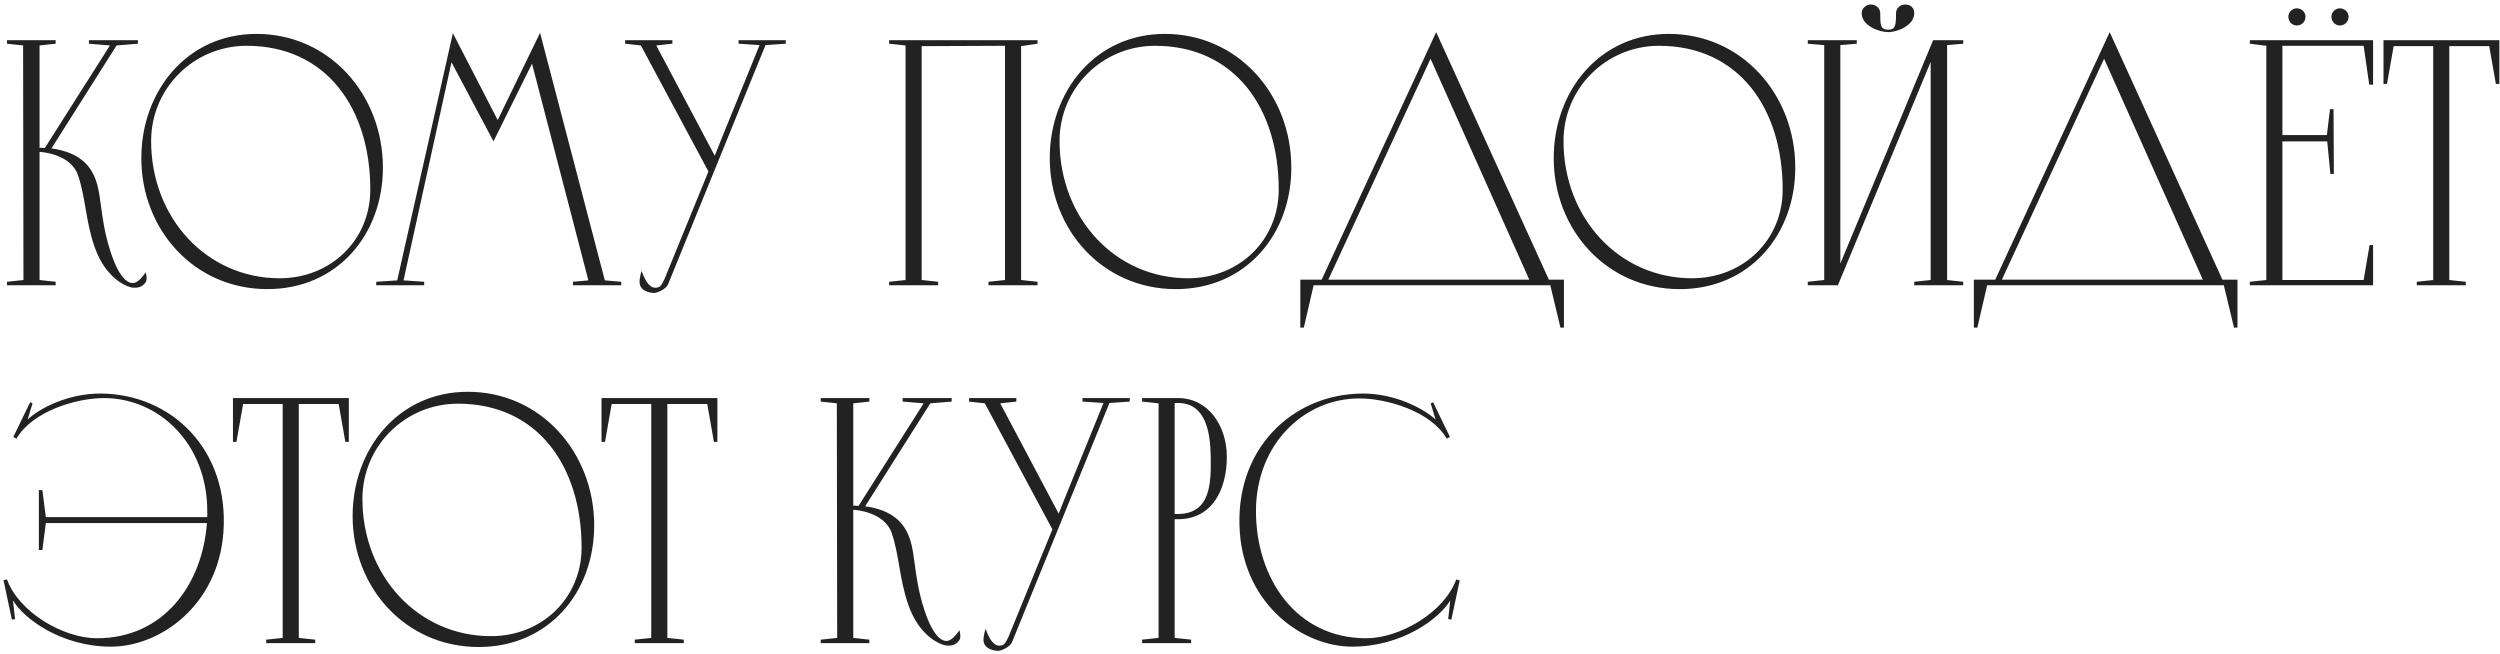 <?xml version="1.0" encoding="UTF-8"?> <svg xmlns="http://www.w3.org/2000/svg" width="482" height="126" viewBox="0 0 482 126" fill="none"> <path d="M28.08 52.502C28.08 52.502 27 54.258 25.92 54.528C24.907 54.797 23.085 53.987 21.33 48.587C18.968 41.297 19.845 36.91 17.82 33.265C15.998 29.89 12.352 28.945 9.922 28.608L22.477 8.762L26.595 8.425V7.75H17.145V8.425L21.195 8.762L8.64 28.54C8.1 28.473 7.763 28.473 7.628 28.54V8.762L10.732 8.425V7.75H1.35V8.425L4.455 8.762L4.522 53.987L1.35 54.325V55H10.732V54.325L7.628 53.987V29.282C7.83 29.282 13.635 29.62 15.053 33.805C16.538 38.26 16.47 42.445 18.225 47.575C20.453 53.987 24.773 55.472 25.785 55.472C26.663 55.472 27.27 55.405 28.012 54.528C28.552 53.852 28.08 52.502 28.08 52.502ZM49.455 6.535C36.023 6.535 27.248 17.605 27.248 30.497C27.248 44.267 37.44 55.742 51.548 55.742C65.048 55.742 73.823 45.212 73.823 32.32C73.823 18.212 63.495 6.535 49.455 6.535ZM53.91 53.65C39.87 53.65 29.138 42.04 29.138 27.19C29.138 16.997 37.373 8.83 47.565 8.83C62.888 8.83 71.393 20.845 71.393 36.572C71.393 46.225 63.833 53.65 53.91 53.65ZM104.123 6.332L95.956 23.14L87.316 6.4L76.584 54.055L72.534 54.325V55H81.781V54.325L77.799 54.055L87.046 12.002L95.146 27.258L102.571 12.273L113.438 54.055L110.468 54.325V55H119.783V54.325L116.611 54.055L104.123 6.332ZM142.392 8.425L146.442 8.695C137.802 29.89 137.802 30.025 137.802 30.025L126.529 8.762L129.634 8.425V7.75H120.522V8.425L123.559 8.762L136.587 33.062L128.149 53.718C127.474 55.135 127.272 55.472 126.327 55.472C125.652 55.54 124.909 54.797 124.437 53.92C124.167 53.447 124.032 53.042 123.694 52.233C123.424 53.178 123.087 54.46 123.492 55.203C123.964 56.215 125.517 56.485 126.124 56.485C126.529 56.485 128.487 55.877 128.892 54.595L147.589 8.695L151.504 8.425V7.75H142.392V8.425ZM171.418 7.75V8.425L174.591 8.762V53.987L171.418 54.325V55H180.868V54.325L177.696 53.987V8.898L193.761 8.83V53.987L190.588 54.325V55H200.038V54.325L196.866 53.987V8.898L200.038 8.425V7.75H171.418ZM224.599 6.535C211.167 6.535 202.392 17.605 202.392 30.497C202.392 44.267 212.584 55.742 226.692 55.742C240.192 55.742 248.967 45.212 248.967 32.32C248.967 18.212 238.639 6.535 224.599 6.535ZM229.054 53.65C215.014 53.65 204.282 42.04 204.282 27.19C204.282 16.997 212.517 8.83 222.709 8.83C238.032 8.83 246.537 20.845 246.537 36.572C246.537 46.225 238.977 53.65 229.054 53.65ZM276.892 6.197L254.819 53.92H250.702V63.167H251.377L253.267 55H298.897L300.854 63.167H301.529V53.92H298.627L276.892 6.197ZM275.812 11.328L294.847 53.92H256.102L275.812 11.328ZM321.762 6.535C308.33 6.535 299.555 17.605 299.555 30.497C299.555 44.267 309.747 55.742 323.855 55.742C337.355 55.742 346.13 45.212 346.13 32.32C346.13 18.212 335.802 6.535 321.762 6.535ZM326.217 53.65C312.177 53.65 301.445 42.04 301.445 27.19C301.445 16.997 309.68 8.83 319.872 8.83C335.195 8.83 343.7 20.845 343.7 36.572C343.7 46.225 336.14 53.65 326.217 53.65ZM367.305 0.865C366.36 0.865 365.55 1.607 365.55 2.553C365.55 4.78 365.482 5.725 364.065 5.725C362.512 5.725 362.512 4.78 362.512 2.553C362.512 1.607 361.702 0.865 360.69 0.865C359.745 0.865 358.867 1.675 358.935 2.62C359.002 4.982 362.31 6.197 364.065 6.197C365.685 6.197 368.992 4.982 369.06 2.62C369.127 1.54 368.385 0.865 367.305 0.865ZM372.705 7.75L354.817 50.815V8.695L357.99 8.425V7.75H348.54V8.425L351.712 8.695V53.987L348.54 54.325V55H354.345L372.232 11.935V53.987L369.06 54.325V55H378.51V54.325L375.405 53.987V8.695L378.51 8.425V7.75H372.705ZM406.75 6.197L384.678 53.92H380.56V63.167H381.235L383.125 55H428.755L430.713 63.167H431.388V53.92H428.485L406.75 6.197ZM405.67 11.328L424.705 53.92H385.96L405.67 11.328ZM433.772 7.75V8.425L436.944 8.83V53.987L433.772 54.325V55H457.532V47.237H456.857L455.709 53.987H440.049V27.258H448.689L449.297 33.535H449.972L449.904 21.047H449.229L448.622 26.043H440.049V8.83H455.709L456.789 16.323H457.532V7.75H433.772ZM444.504 3.228C444.504 2.35 443.762 1.607 442.817 1.607C441.939 1.607 441.197 2.35 441.197 3.228C441.197 4.173 441.939 4.915 442.817 4.915C443.762 4.915 444.504 4.173 444.504 3.228ZM452.807 3.228C452.807 2.35 452.064 1.607 451.119 1.607C450.242 1.607 449.499 2.35 449.499 3.228C449.499 4.173 450.242 4.915 451.119 4.915C452.064 4.915 452.807 4.173 452.807 3.228ZM459.538 7.75V16.188H460.213L461.495 8.898H469.123V53.987L465.95 54.325V55H475.4V54.325L472.228 53.987V8.898H479.923L481.205 16.188H481.88V7.75H459.538ZM7.492 94.502V106.045H8.168L8.842 100.847H39.892C39.015 112.795 31.455 123.055 18.698 123.055C12.217 123.055 3.645 118.06 1.35 111.715L0.675 111.85L2.295 119.477L2.902 119.342L2.498 115.765C4.657 119.342 11.88 124.675 21.398 124.675C30.848 124.675 41.985 116.777 43.065 102.737C44.28 86.808 33.142 75.94 19.372 75.873C13.23 75.873 7.83 78.573 5.332 80.868L6.277 77.763L5.805 77.56L2.565 84.243L3.172 84.58C6.21 79.315 14.648 76.75 20.047 76.75C30.645 76.75 39.96 85.525 39.96 98.552C39.96 98.957 39.96 99.295 39.96 99.7H8.842L8.168 94.502H7.492ZM44.914 76.75V85.188H45.589L46.871 77.897H54.499V122.987L51.326 123.325V124H60.776V123.325L57.604 122.987V77.897H65.299L66.581 85.188H67.256V76.75H44.914ZM90.193 75.535C76.76 75.535 67.985 86.605 67.985 99.498C67.985 113.267 78.178 124.743 92.285 124.743C105.785 124.743 114.56 114.212 114.56 101.32C114.56 87.213 104.233 75.535 90.193 75.535ZM94.648 122.65C80.608 122.65 69.875 111.04 69.875 96.19C69.875 85.998 78.11 77.83 88.303 77.83C103.625 77.83 112.13 89.845 112.13 105.572C112.13 115.225 104.57 122.65 94.648 122.65ZM115.973 76.75V85.188H116.648L117.931 77.897H125.558V122.987L122.386 123.325V124H131.836V123.325L128.663 122.987V77.897H136.358L137.641 85.188H138.316V76.75H115.973ZM184.965 121.502C184.965 121.502 183.885 123.257 182.805 123.527C181.792 123.797 179.97 122.987 178.215 117.587C175.852 110.297 176.73 105.91 174.705 102.265C172.882 98.89 169.237 97.945 166.807 97.608L179.362 77.763L183.48 77.425V76.75H174.03V77.425L178.08 77.763L165.525 97.54C164.985 97.472 164.647 97.472 164.512 97.54V77.763L167.617 77.425V76.75H158.235V77.425L161.34 77.763L161.407 122.987L158.235 123.325V124H167.617V123.325L164.512 122.987V98.282C164.715 98.282 170.52 98.62 171.937 102.805C173.422 107.26 173.355 111.445 175.11 116.575C177.337 122.987 181.657 124.473 182.67 124.473C183.547 124.473 184.155 124.405 184.897 123.527C185.437 122.852 184.965 121.502 184.965 121.502ZM208.705 77.425L212.755 77.695C204.115 98.89 204.115 99.025 204.115 99.025L192.843 77.763L195.948 77.425V76.75H186.835V77.425L189.873 77.763L202.9 102.062L194.463 122.717C193.788 124.135 193.585 124.473 192.64 124.473C191.965 124.54 191.223 123.797 190.75 122.92C190.48 122.447 190.345 122.042 190.008 121.232C189.738 122.177 189.4 123.46 189.805 124.203C190.278 125.215 191.83 125.485 192.438 125.485C192.843 125.485 194.8 124.878 195.205 123.595L213.903 77.695L217.818 77.425V76.75H208.705V77.425ZM236.533 88.09C236.533 82.082 232.955 76.75 227.15 76.75H220.198V77.425L223.37 77.763V122.987L220.198 123.325V124H229.648V123.325L226.475 122.987V100.105H227.083C233.968 100.105 236.533 94.03 236.533 88.09ZM226.475 99.093V77.695H227.083C232.348 77.695 233.36 83.028 233.428 88.09C233.495 92.95 233.495 99.093 227.083 99.093H226.475ZM279.208 119.342L279.815 119.477L281.435 111.917L280.76 111.715C278.465 118.06 269.893 123.055 263.413 123.055C249.845 123.055 242.15 111.445 242.15 98.552C242.15 85.593 251.465 76.817 262.063 76.817C267.463 76.817 275.9 79.315 278.938 84.58L279.545 84.243L276.305 77.56L275.833 77.763L276.778 80.868C274.28 78.64 268.88 75.873 262.738 75.873C248.968 75.94 237.83 86.808 239.045 102.737C240.125 116.777 251.263 124.675 260.713 124.675C270.23 124.675 277.453 119.342 279.613 115.765L279.208 119.342Z" fill="#222222"></path> </svg> 
